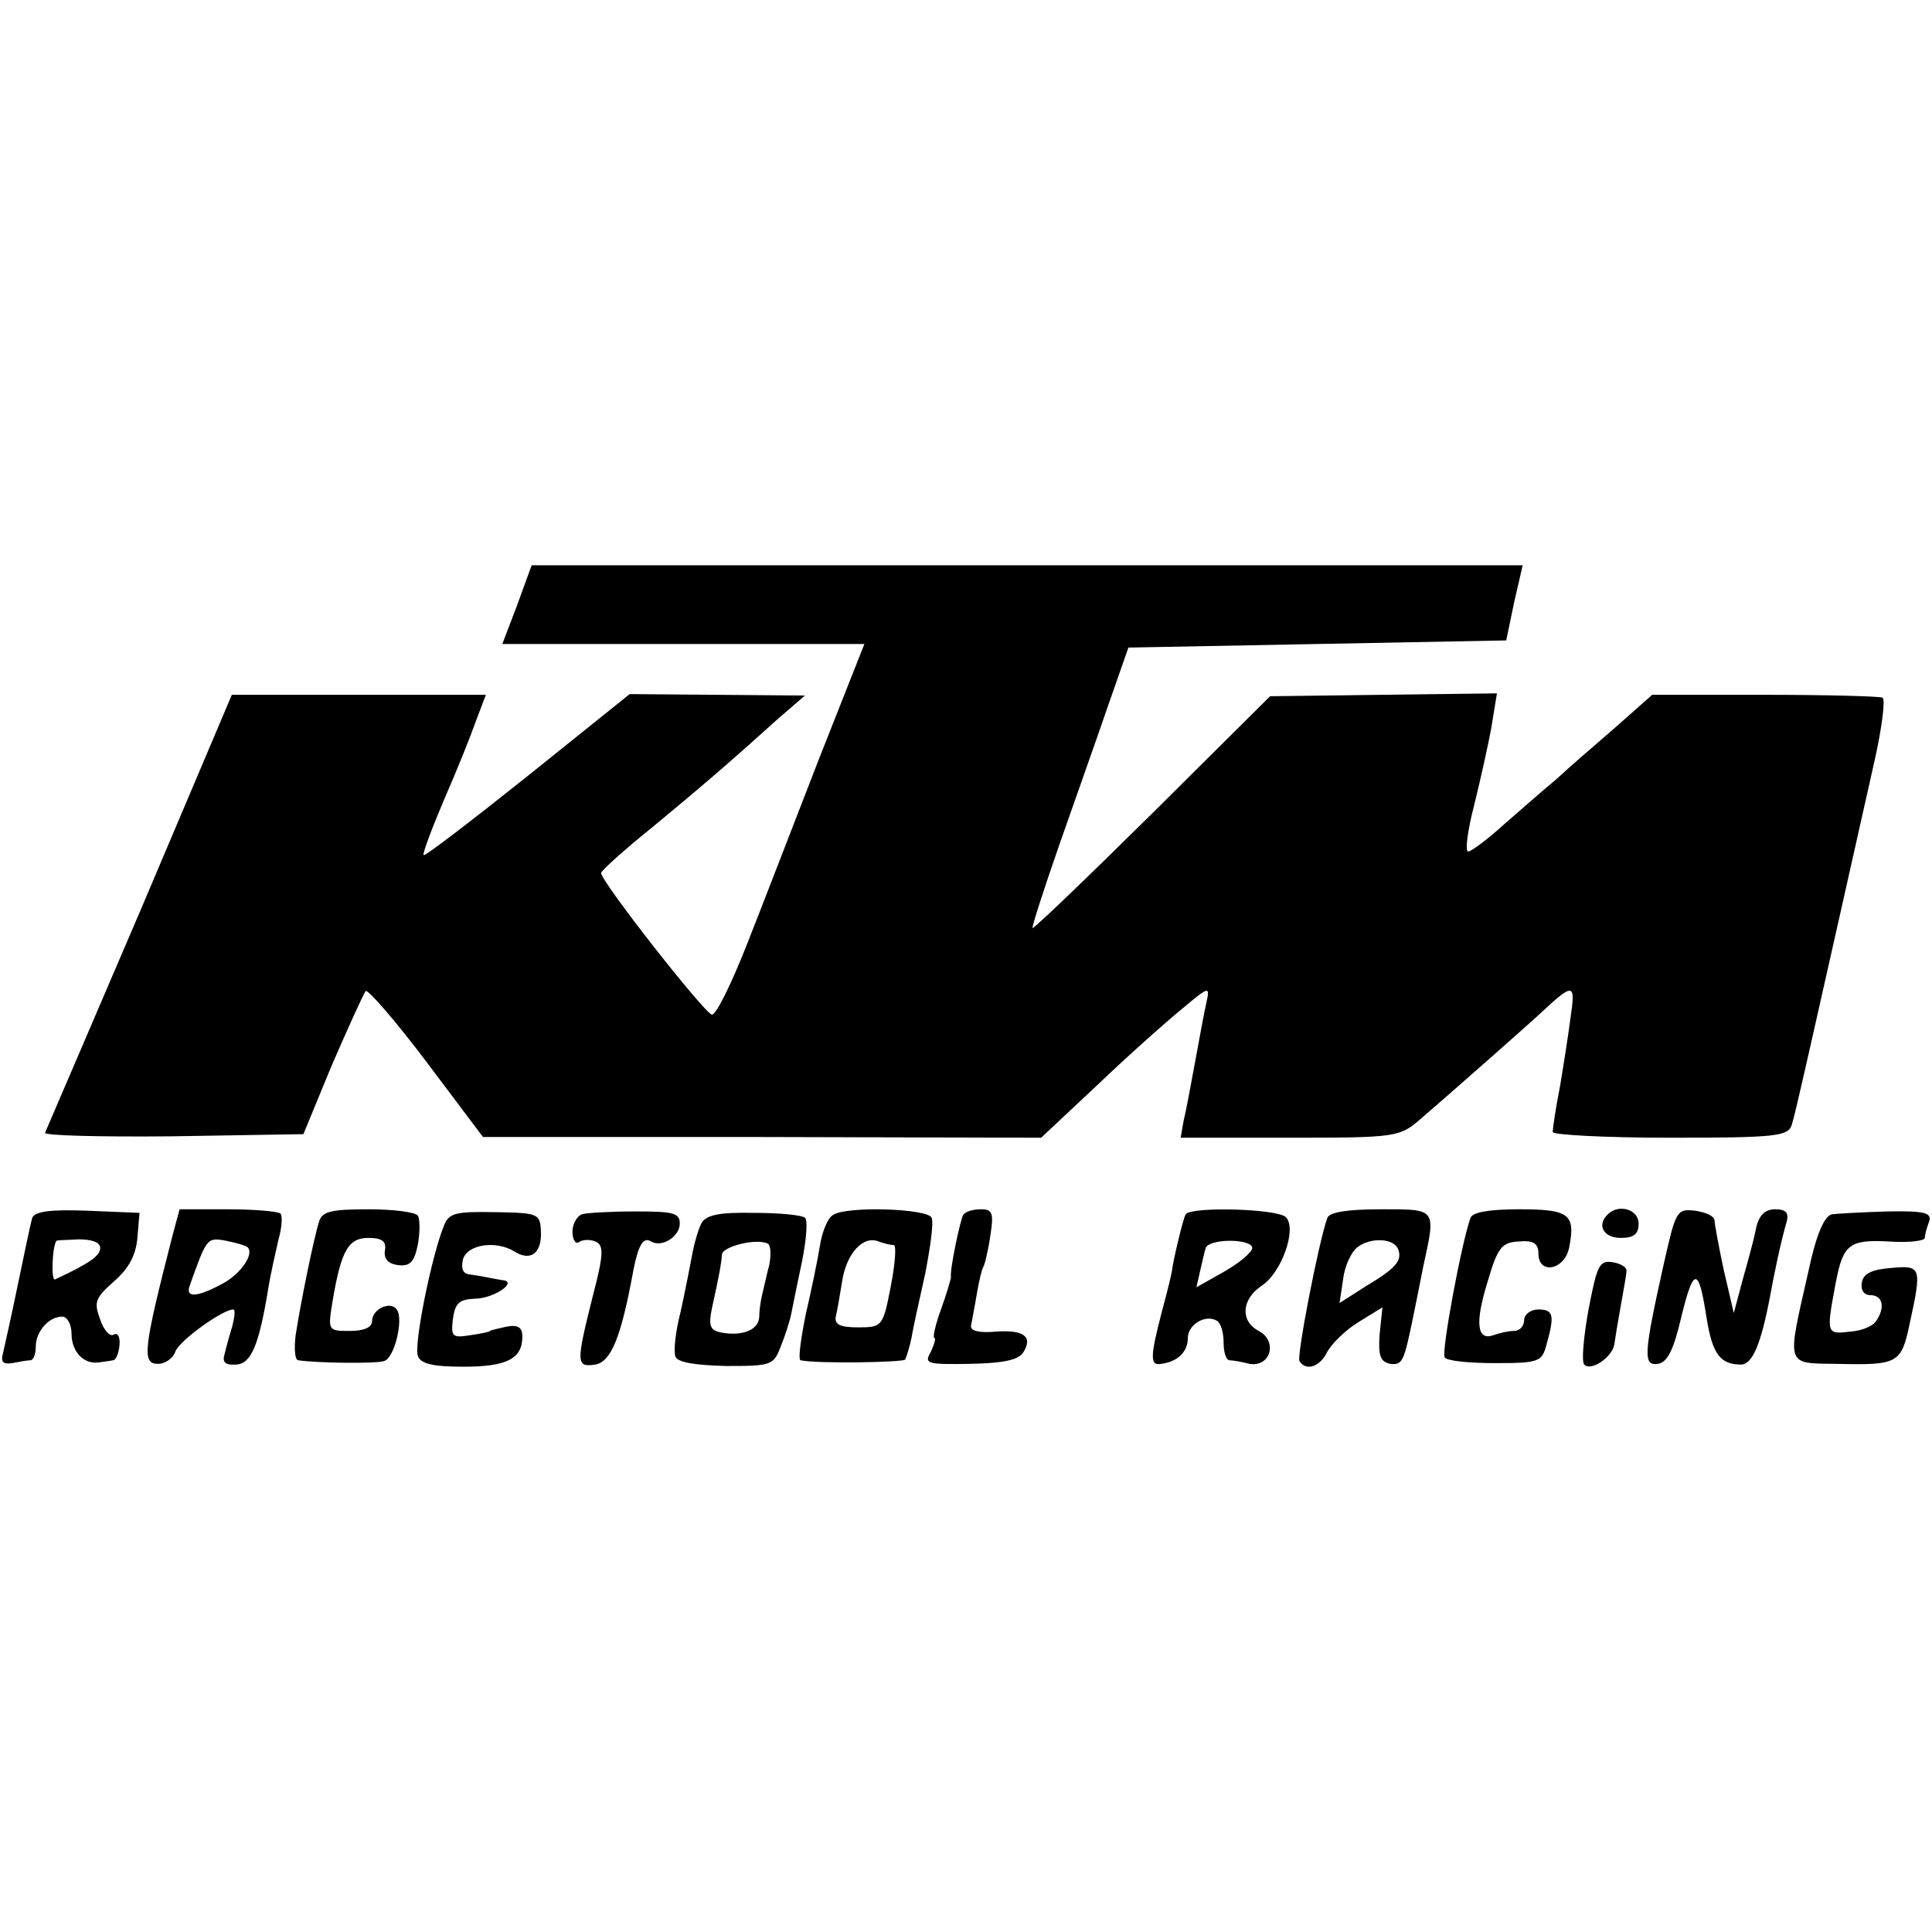 <?xml version="1.0" standalone="no"?>
<!DOCTYPE svg PUBLIC "-//W3C//DTD SVG 20010904//EN"
 "http://www.w3.org/TR/2001/REC-SVG-20010904/DTD/svg10.dtd">
<svg version="1.0" xmlns="http://www.w3.org/2000/svg"
 width="270pt" height="270pt" viewBox="0 0 270 270"
 preserveAspectRatio="xMidYMid meet">
<g transform="translate(0,270) scale(0.1,-0.1)"
fill="#000000" stroke="none">
<path d="M723 1855 l-21 -55 253 0 253 0 -64 -162 c-35 -90 -80 -207 -101
-260 -21 -53 -42 -96 -48 -96 -10 1 -155 186 -155 198 0 3 33 33 73 65 70 58
105 88 176 152 l36 31 -123 1 -122 1 -142 -114 c-79 -63 -144 -113 -146 -111
-2 1 11 36 28 76 18 41 38 91 45 111 l14 37 -177 0 -178 0 -128 -302 c-71
-166 -131 -305 -133 -310 -3 -4 78 -6 178 -5 l183 3 40 97 c23 53 44 99 47
103 3 3 42 -42 85 -99 l79 -105 390 0 390 -1 80 75 c44 42 97 89 118 106 37
31 38 31 33 8 -3 -13 -10 -51 -16 -84 -6 -33 -13 -70 -16 -82 l-4 -23 152 0
c150 0 154 1 183 26 34 29 153 134 169 149 45 42 48 41 41 -6 -3 -24 -10 -68
-15 -98 -6 -30 -10 -58 -10 -63 0 -4 74 -8 164 -8 148 0 165 2 170 18 5 15 25
105 116 510 10 45 15 84 11 87 -5 2 -79 4 -165 4 l-157 0 -52 -46 c-29 -25
-66 -57 -82 -72 -17 -14 -50 -43 -73 -63 -23 -21 -46 -38 -50 -38 -5 0 -1 30
9 68 9 37 20 86 24 110 l7 43 -159 -2 -158 -2 -164 -163 c-91 -90 -166 -162
-168 -161 -1 2 16 55 38 118 22 63 53 150 68 194 l28 80 264 5 264 5 11 53 12
52 -693 0 -692 0 -20 -55z"/>
<path d="M45 998 c-2 -7 -11 -49 -20 -93 -9 -44 -19 -88 -21 -97 -3 -11 0 -15
13 -13 10 2 21 4 26 4 4 1 7 9 7 19 0 21 18 42 37 42 7 0 13 -11 13 -24 0 -25
17 -43 38 -40 6 1 16 2 20 3 4 0 8 10 9 21 1 11 -2 18 -8 15 -5 -4 -14 6 -19
21 -9 24 -7 30 19 53 21 18 31 37 33 61 l3 35 -73 3 c-52 2 -73 -1 -77 -10z
m95 -42 c0 -11 -14 -21 -63 -44 -6 -3 -4 47 2 54 1 1 15 1 31 2 18 0 30 -4 30
-12z"/>
<path d="M241 973 c-41 -160 -43 -179 -20 -179 10 0 21 8 24 17 5 15 66 59 81
59 3 0 2 -10 -1 -22 -4 -13 -9 -31 -11 -40 -4 -12 1 -16 16 -15 21 1 32 27 45
107 3 19 10 49 14 67 5 17 6 34 3 37 -3 3 -36 6 -73 6 l-68 0 -10 -37z m105
-16 c10 -10 -11 -39 -37 -52 -34 -18 -50 -19 -44 -2 24 67 24 68 51 63 15 -3
28 -7 30 -9z"/>
<path d="M446 993 c-7 -21 -26 -114 -33 -160 -2 -18 -1 -34 4 -34 26 -4 110
-5 120 -1 14 4 27 57 18 71 -8 14 -35 2 -35 -15 0 -9 -11 -14 -31 -14 -31 0
-31 0 -24 43 12 70 22 87 50 87 19 0 25 -5 23 -17 -2 -12 4 -19 18 -21 17 -2
23 4 28 29 3 17 3 35 0 40 -3 5 -34 9 -69 9 -52 0 -65 -3 -69 -17z"/>
<path d="M620 986 c-17 -42 -42 -166 -36 -181 4 -11 21 -15 64 -15 60 0 82 11
82 42 0 13 -6 17 -22 14 -13 -3 -23 -5 -23 -6 0 -1 -13 -4 -28 -6 -25 -4 -27
-2 -24 23 3 22 9 27 30 28 27 0 62 24 39 26 -7 1 -16 3 -22 4 -5 1 -16 3 -24
4 -9 1 -12 8 -9 21 6 21 46 27 72 11 22 -14 38 -3 37 27 -1 26 -3 27 -64 28
-56 1 -65 -1 -72 -20z"/>
<path d="M813 1003 c-7 -3 -13 -14 -13 -24 0 -11 4 -18 9 -15 5 4 16 4 23 1
12 -5 12 -17 -4 -78 -23 -92 -23 -98 4 -94 22 4 36 38 53 131 7 36 14 48 25
41 15 -9 40 7 40 25 0 15 -9 17 -62 17 -35 0 -69 -2 -75 -4z"/>
<path d="M980 990 c-4 -8 -10 -28 -13 -45 -3 -16 -10 -52 -16 -79 -7 -27 -10
-55 -7 -62 3 -8 28 -12 71 -13 63 0 66 1 76 27 6 15 13 36 15 47 2 11 9 44 15
73 6 30 8 57 4 60 -4 4 -36 7 -72 7 -48 1 -67 -3 -73 -15z m95 -58 c-4 -15 -8
-34 -10 -42 -2 -8 -4 -22 -4 -31 -1 -18 -25 -27 -54 -21 -15 3 -17 10 -12 34
10 45 13 62 14 75 1 11 48 23 64 15 4 -2 5 -15 2 -30z"/>
<path d="M1164 1002 c-7 -4 -15 -23 -18 -42 -3 -19 -12 -63 -20 -97 -7 -35
-11 -64 -7 -64 22 -5 143 -3 146 1 2 4 6 17 9 31 2 13 11 53 19 89 7 36 12 71
9 78 -4 13 -119 17 -138 4z m85 -42 c4 0 2 -26 -4 -57 -11 -57 -12 -58 -46
-58 -25 0 -33 4 -31 15 2 8 6 31 9 50 6 38 29 64 51 55 8 -3 17 -5 21 -5z"/>
<path d="M1346 1002 c-4 -7 -19 -77 -17 -87 0 -2 -6 -23 -14 -45 -8 -22 -12
-40 -9 -40 2 0 0 -8 -5 -19 -10 -17 -6 -18 55 -17 45 1 67 5 74 16 14 22 1 32
-39 29 -22 -2 -35 1 -34 8 1 6 5 26 8 44 3 18 7 35 9 38 2 3 7 23 10 44 5 32
3 37 -13 37 -11 0 -22 -3 -25 -8z"/>
<path d="M1657 1003 c-4 -7 -18 -67 -19 -78 0 -2 -6 -28 -14 -57 -17 -65 -17
-77 -1 -74 23 3 37 17 37 36 0 19 25 34 41 24 5 -3 9 -16 9 -30 0 -13 3 -24 8
-25 4 0 17 -2 28 -5 30 -5 40 32 13 46 -26 14 -24 44 4 63 28 18 50 80 34 96
-12 12 -133 15 -140 4z m93 -47 c0 -6 -18 -21 -39 -33 l-39 -22 5 22 c3 12 6
27 8 33 2 6 17 10 34 10 17 0 31 -4 31 -10z"/>
<path d="M1855 998 c-12 -33 -43 -193 -39 -200 9 -15 29 -8 39 13 6 11 25 30
43 41 l34 21 -4 -38 c-2 -30 1 -38 15 -41 17 -2 19 3 32 66 3 14 9 45 14 70
18 82 19 80 -59 80 -47 0 -72 -4 -75 -12z m99 -44 c6 -16 -4 -27 -46 -52 l-36
-23 5 33 c2 18 11 38 20 45 18 14 51 13 57 -3z"/>
<path d="M2055 998 c-13 -37 -41 -188 -36 -195 3 -5 35 -8 71 -8 60 0 65 2 71
25 12 42 10 50 -11 50 -11 0 -20 -7 -20 -15 0 -8 -6 -15 -14 -15 -8 0 -21 -3
-29 -6 -23 -8 -26 17 -8 75 14 48 20 55 44 56 20 2 27 -3 27 -17 0 -30 37 -23
43 9 9 46 0 53 -69 53 -43 0 -66 -4 -69 -12z"/>
<path d="M2247 1003 c-16 -15 -6 -33 18 -33 18 0 25 5 25 20 0 20 -28 28 -43
13z"/>
<path d="M2325 933 c-28 -126 -29 -142 -8 -139 13 2 22 19 33 67 17 69 24 69
35 -3 8 -50 19 -65 48 -65 16 0 28 28 41 97 5 28 15 76 23 103 3 12 -1 17 -16
17 -14 0 -23 -8 -27 -27 -3 -16 -12 -48 -19 -73 l-12 -45 -14 60 c-7 33 -13
65 -13 70 -1 6 -13 11 -27 13 -26 3 -27 0 -44 -75z"/>
<path d="M2560 1003 c-11 -3 -22 -29 -33 -81 -30 -132 -32 -127 38 -128 88 -2
92 0 104 57 17 78 16 81 -26 77 -27 -2 -39 -8 -41 -20 -2 -11 3 -18 12 -18 17
0 21 -17 8 -36 -4 -7 -20 -14 -37 -15 -33 -4 -33 -3 -19 71 10 51 19 58 74 55
28 -2 50 1 50 5 0 5 3 15 6 23 4 12 -6 15 -58 14 -35 -1 -70 -3 -78 -4z"/>
<path d="M2220 870 c-7 -39 -10 -73 -6 -77 9 -10 39 10 42 28 1 7 5 32 9 54 4
22 8 44 8 49 1 4 -7 10 -19 12 -19 3 -22 -4 -34 -66z"/>
</g>
</svg>
